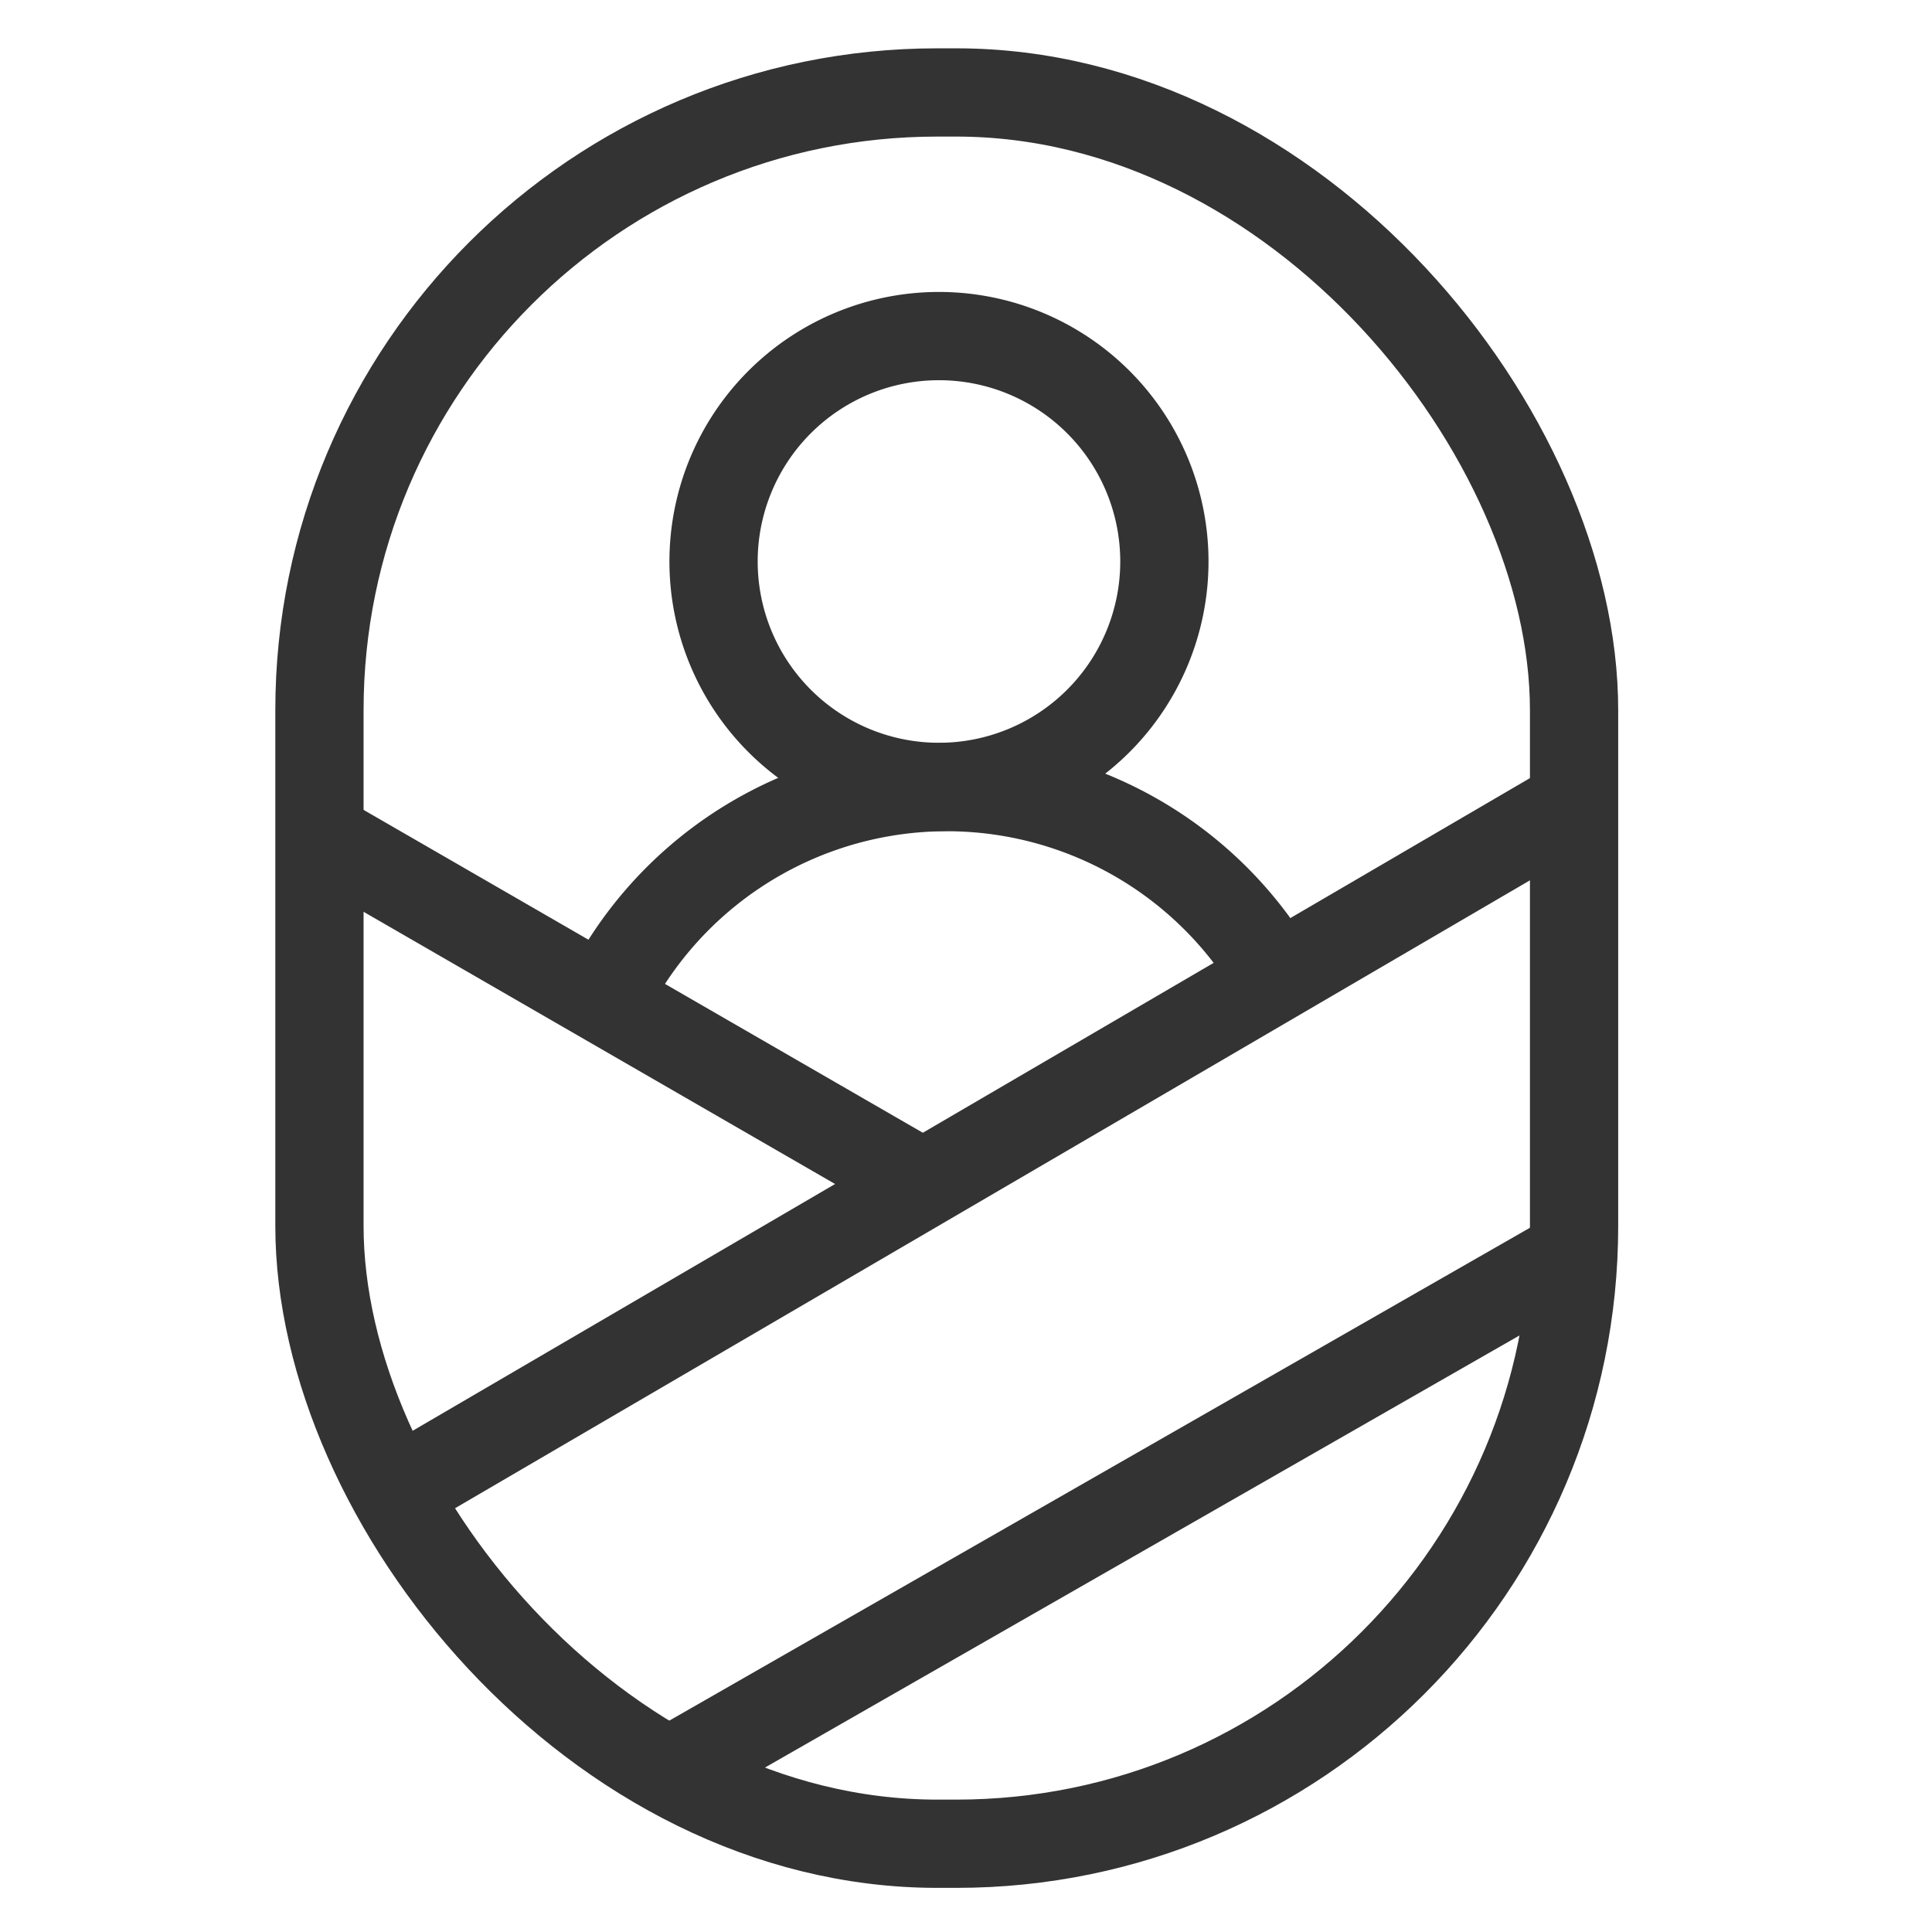 <svg id="Paediatric_Surgery" data-name="Paediatric Surgery" xmlns="http://www.w3.org/2000/svg" xmlns:xlink="http://www.w3.org/1999/xlink" width="43.781" height="43.781" viewBox="0 0 43.781 43.781">
  <defs>
    <clipPath id="clip-path">
      <path id="Path_109596" data-name="Path 109596" d="M0,0H43.781V43.781H0Z" fill="none"/>
    </clipPath>
  </defs>
  <g id="Mask_Group_131617" data-name="Mask Group 131617" clip-path="url(#clip-path)">
    <path id="Path_117600" data-name="Path 117600" d="M12.125,44.89a8.622,8.622,0,0,1,14.757,0" transform="translate(1.951 -22.892)" fill="none" stroke="#333" stroke-width="2"/>
    <path id="Path_117602" data-name="Path 117602" d="M21.8,15.7a5.108,5.108,0,1,1-5.108,5.108A5.108,5.108,0,0,1,21.8,15.7" transform="translate(-0.522 -8.084)" fill="none" stroke="#333" stroke-width="2"/>
    <path id="Path_117608" data-name="Path 117608" d="M15.334,8.853,1.343.776" transform="translate(5.947 18.184)" fill="none" stroke="#333" stroke-width="2"/>
    <path id="Path_117607" data-name="Path 117607" d="M28,.795,1.8,16.1" transform="translate(7.421 17.557)" fill="none" stroke="#333" stroke-width="2"/>
    <path id="Path_117606" data-name="Path 117606" d="M22.834.878,2.268,12.656" transform="translate(12.82 27.533)" fill="none" stroke="#333" stroke-width="2"/>
    <g id="Rectangle_61003" data-name="Rectangle 61003" transform="translate(6.239 1.095)" fill="none" stroke="#333" stroke-width="2">
      <rect width="30.431" height="41.686" rx="15" stroke="none"/>
      <rect x="1" y="1" width="28.431" height="39.686" rx="14" fill="none"/>
    </g>
  </g>
</svg>
